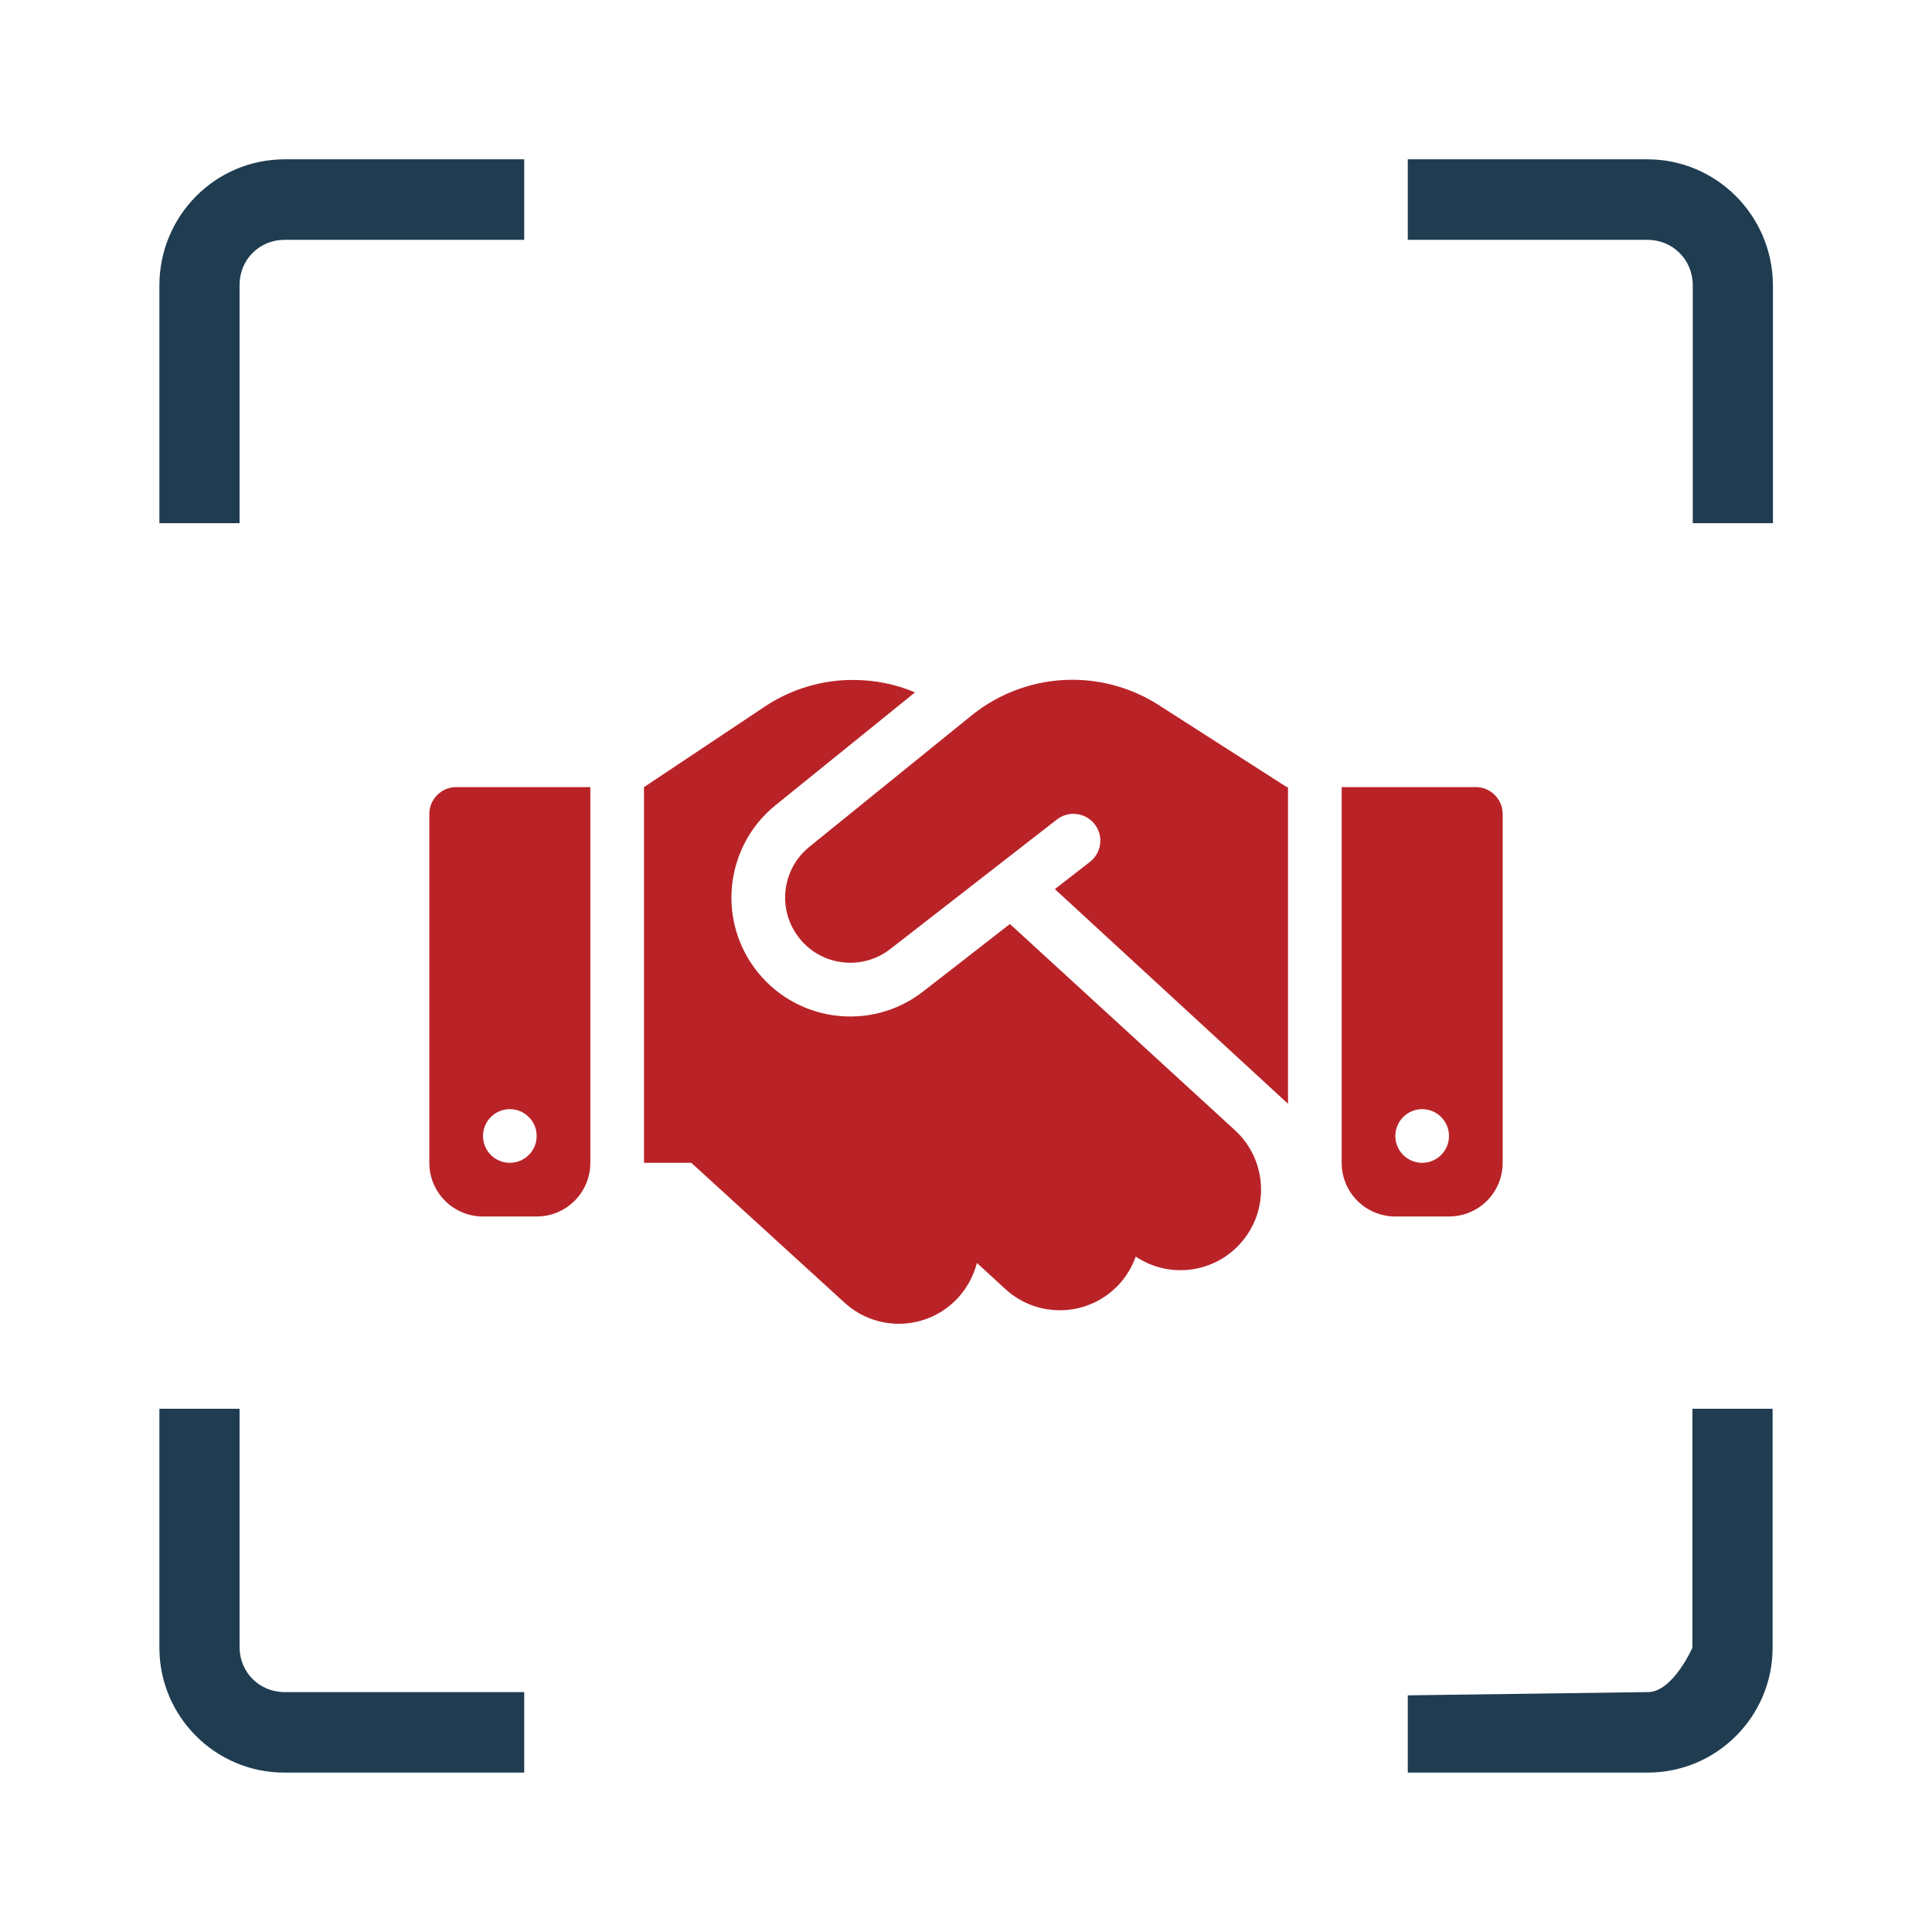<svg width="54" height="54" viewBox="0 0 54 54" fill="none" xmlns="http://www.w3.org/2000/svg">
<path d="M4.455 7.981V14.623H6.696V7.963C6.696 7.252 7.254 6.703 7.956 6.703H14.652V4.453H7.956C6.021 4.453 4.455 6.028 4.455 7.981Z" fill="#1F3C51"/>
<path d="M46.044 4.453H39.348V6.703H46.044C46.755 6.703 47.313 7.261 47.313 7.972V14.623H49.554V7.954C49.536 6.019 47.97 4.453 46.044 4.453Z" fill="#1F3C51"/>
<path d="M6.696 46.035V39.375H4.455V46.053C4.455 47.979 6.021 49.545 7.947 49.545H14.652V47.295H7.956C7.245 47.295 6.696 46.737 6.696 46.035Z" fill="#1F3C51"/>
<path d="M39.348 47.385V49.545H46.053C47.979 49.545 49.545 47.979 49.545 46.053V39.375H47.304V46.053C47.304 46.053 46.746 47.322 46.035 47.295L39.366 47.385H39.348Z" fill="#1F3C51"/>
<path d="M27.159 19.994L22.622 23.669C21.867 24.279 21.722 25.376 22.294 26.159C22.898 26.993 24.075 27.157 24.886 26.524L29.541 22.905C29.869 22.652 30.337 22.708 30.595 23.036C30.853 23.364 30.792 23.833 30.464 24.091L29.484 24.851L36 30.851V22H35.967L35.784 21.883L32.381 19.703C31.664 19.244 30.825 19 29.972 19C28.95 19 27.956 19.352 27.159 19.994ZM28.228 25.826L25.805 27.71C24.328 28.863 22.186 28.563 21.08 27.044C20.039 25.615 20.302 23.618 21.675 22.507L25.575 19.352C25.031 19.122 24.445 19.005 23.85 19.005C22.969 19 22.111 19.262 21.375 19.75L18 22V32.501H19.322L23.606 36.411C24.525 37.25 25.945 37.185 26.784 36.266C27.042 35.98 27.216 35.647 27.305 35.3L28.102 36.031C29.016 36.87 30.441 36.809 31.28 35.895C31.491 35.666 31.645 35.398 31.744 35.122C32.653 35.731 33.891 35.605 34.655 34.77C35.494 33.856 35.433 32.431 34.519 31.592L28.228 25.826ZM12.75 22C12.338 22 12 22.338 12 22.75V32.501C12 33.331 12.67 34.001 13.5 34.001H15C15.83 34.001 16.5 33.331 16.5 32.501V22H12.75ZM14.25 31.001C14.449 31.001 14.64 31.08 14.78 31.221C14.921 31.361 15 31.552 15 31.751C15 31.95 14.921 32.141 14.78 32.282C14.64 32.422 14.449 32.501 14.25 32.501C14.051 32.501 13.86 32.422 13.72 32.282C13.579 32.141 13.5 31.95 13.5 31.751C13.5 31.552 13.579 31.361 13.72 31.221C13.86 31.08 14.051 31.001 14.25 31.001ZM37.5 22V32.501C37.5 33.331 38.17 34.001 39 34.001H40.5C41.33 34.001 42 33.331 42 32.501V22.75C42 22.338 41.663 22 41.25 22H37.5ZM39 31.751C39 31.552 39.079 31.361 39.22 31.221C39.36 31.08 39.551 31.001 39.75 31.001C39.949 31.001 40.14 31.08 40.28 31.221C40.421 31.361 40.5 31.552 40.5 31.751C40.5 31.95 40.421 32.141 40.28 32.282C40.14 32.422 39.949 32.501 39.75 32.501C39.551 32.501 39.36 32.422 39.22 32.282C39.079 32.141 39 31.95 39 31.751Z" fill="#B92327"/>
</svg>
